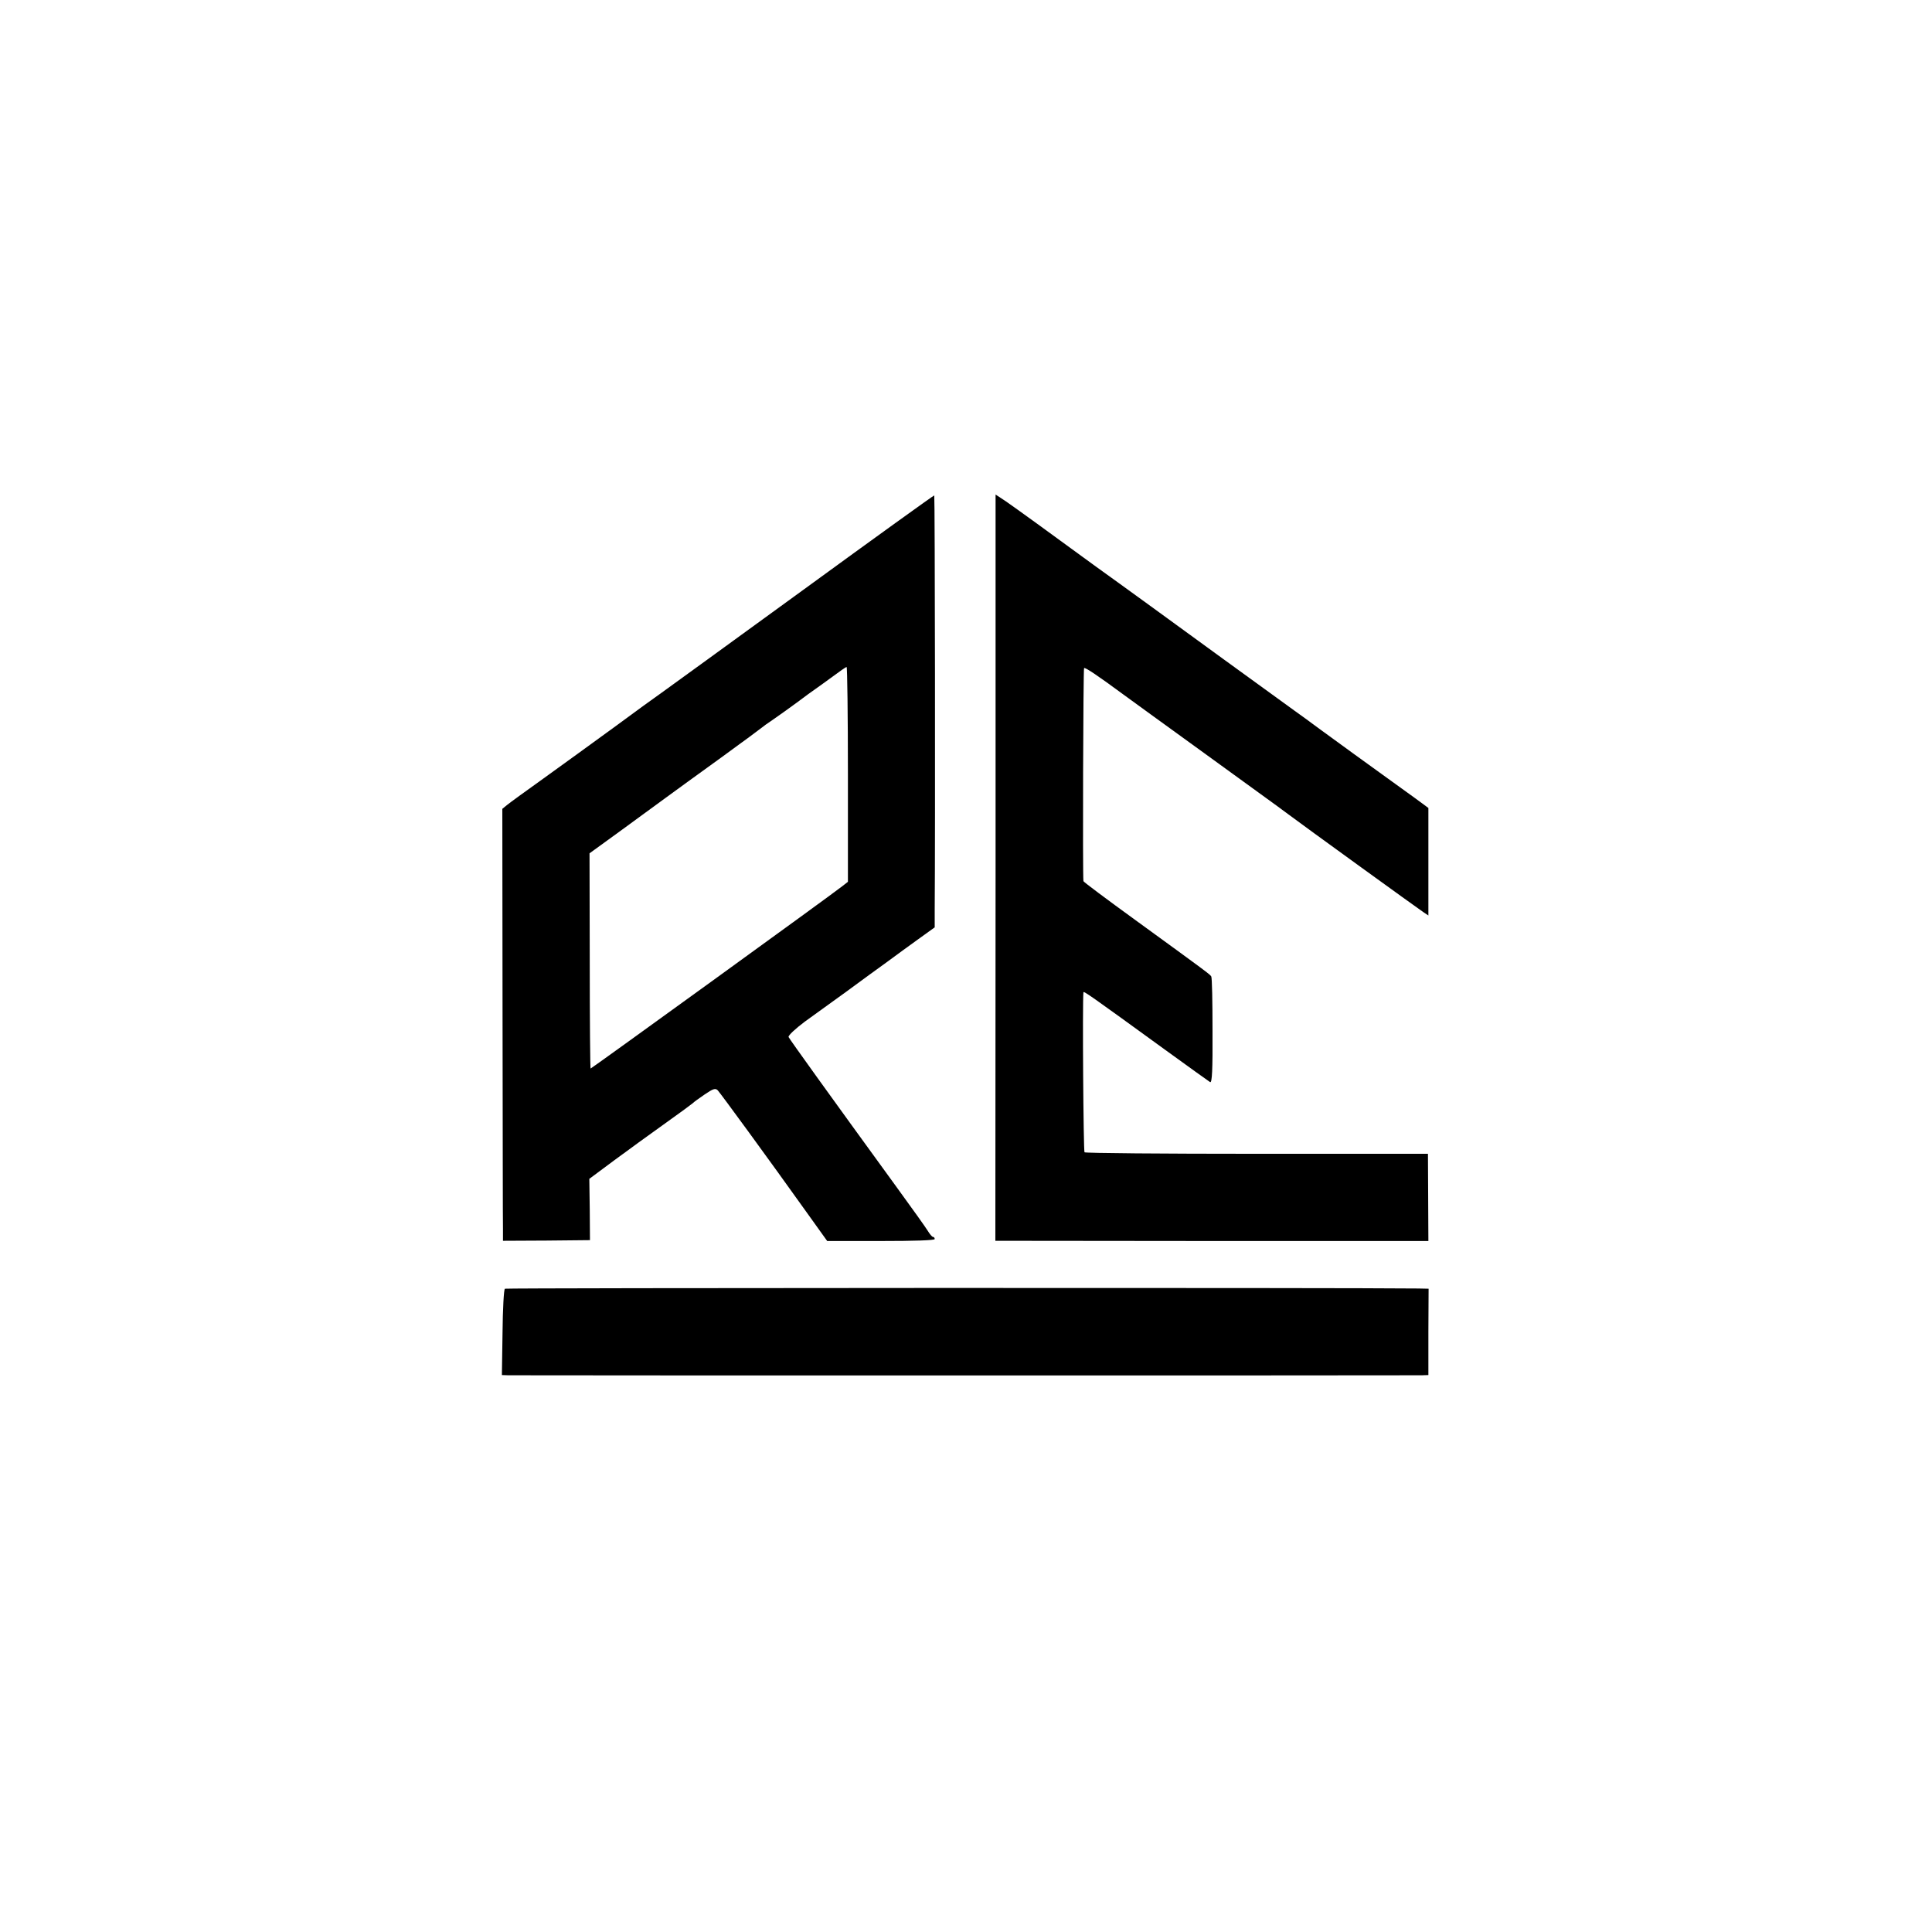 <?xml version="1.0" standalone="no"?>
<!DOCTYPE svg PUBLIC "-//W3C//DTD SVG 20010904//EN"
 "http://www.w3.org/TR/2001/REC-SVG-20010904/DTD/svg10.dtd">
<svg version="1.0" xmlns="http://www.w3.org/2000/svg"
 width="895pt" height="895pt" viewBox="0 0 895 895"
 preserveAspectRatio="xMidYMid meet">
<g transform="translate(0,895) scale(0.1,-0.1)"
fill="#000000" stroke="none">
<path d="M3715 6213 c-335 -244 -628 -456 -650 -472 -22 -15 -121 -87 -220
-160 -99 -72 -246 -179 -327 -237 -81 -58 -157 -113 -169 -123 l-22 -18 1
-944 c1 -519 1 -970 2 -1001 l0 -56 202 1 201 2 -1 142 -2 142 113 84 c61 45
168 123 237 172 69 49 127 92 130 95 3 4 27 21 53 39 41 28 51 31 62 20 13
-14 229 -309 416 -571 l91 -127 249 0 c154 0 249 3 249 9 0 6 -4 10 -8 10 -4
0 -15 13 -24 28 -9 15 -74 106 -144 202 -309 425 -496 685 -501 696 -2 7 31
38 75 71 44 32 133 96 198 143 64 47 147 108 185 135 38 28 102 75 144 105
l75 54 0 81 c3 362 1 1917 -2 1920 -2 1 -277 -197 -613 -442z m213 -850 l0
-498 -27 -21 c-46 -37 -1161 -844 -1165 -844 -2 0 -4 224 -4 499 l-1 498 142
103 c78 57 174 127 212 155 39 28 153 112 255 185 102 74 187 137 190 140 3 3
25 19 49 35 25 17 75 53 112 80 37 28 77 57 89 65 12 8 47 34 79 57 31 23 59
43 63 43 3 0 6 -224 6 -497z"/>
<path d="M4612 4931 l-1 -1729 1003 -1 1003 0 -1 202 -1 202 -792 0 c-435 0
-795 3 -799 7 -5 6 -10 693 -5 741 1 7 23 -8 381 -268 107 -78 200 -144 206
-148 9 -5 12 59 11 237 0 134 -2 248 -6 253 -7 10 -20 20 -353 262 -131 95
-238 175 -239 179 -4 33 -1 983 3 987 4 5 61 -33 183 -123 22 -16 191 -139
375 -272 184 -134 358 -259 385 -280 76 -57 601 -437 628 -455 l24 -16 0 249
0 249 -61 45 c-34 24 -160 116 -281 203 -121 88 -224 163 -230 168 -5 4 -28
20 -50 36 -39 28 -619 449 -666 484 -13 9 -80 58 -149 108 -69 49 -145 105
-170 123 -124 91 -310 226 -351 254 l-47 31 0 -1728z"/>
<path d="M2339 2980 c-5 -3 -10 -95 -11 -203 l-3 -197 30 -1 c47 -1 4196 -1
4231 0 l31 1 0 200 1 200 -47 1 c-304 4 -4225 3 -4232 -1z"/>
</g>
</svg>
